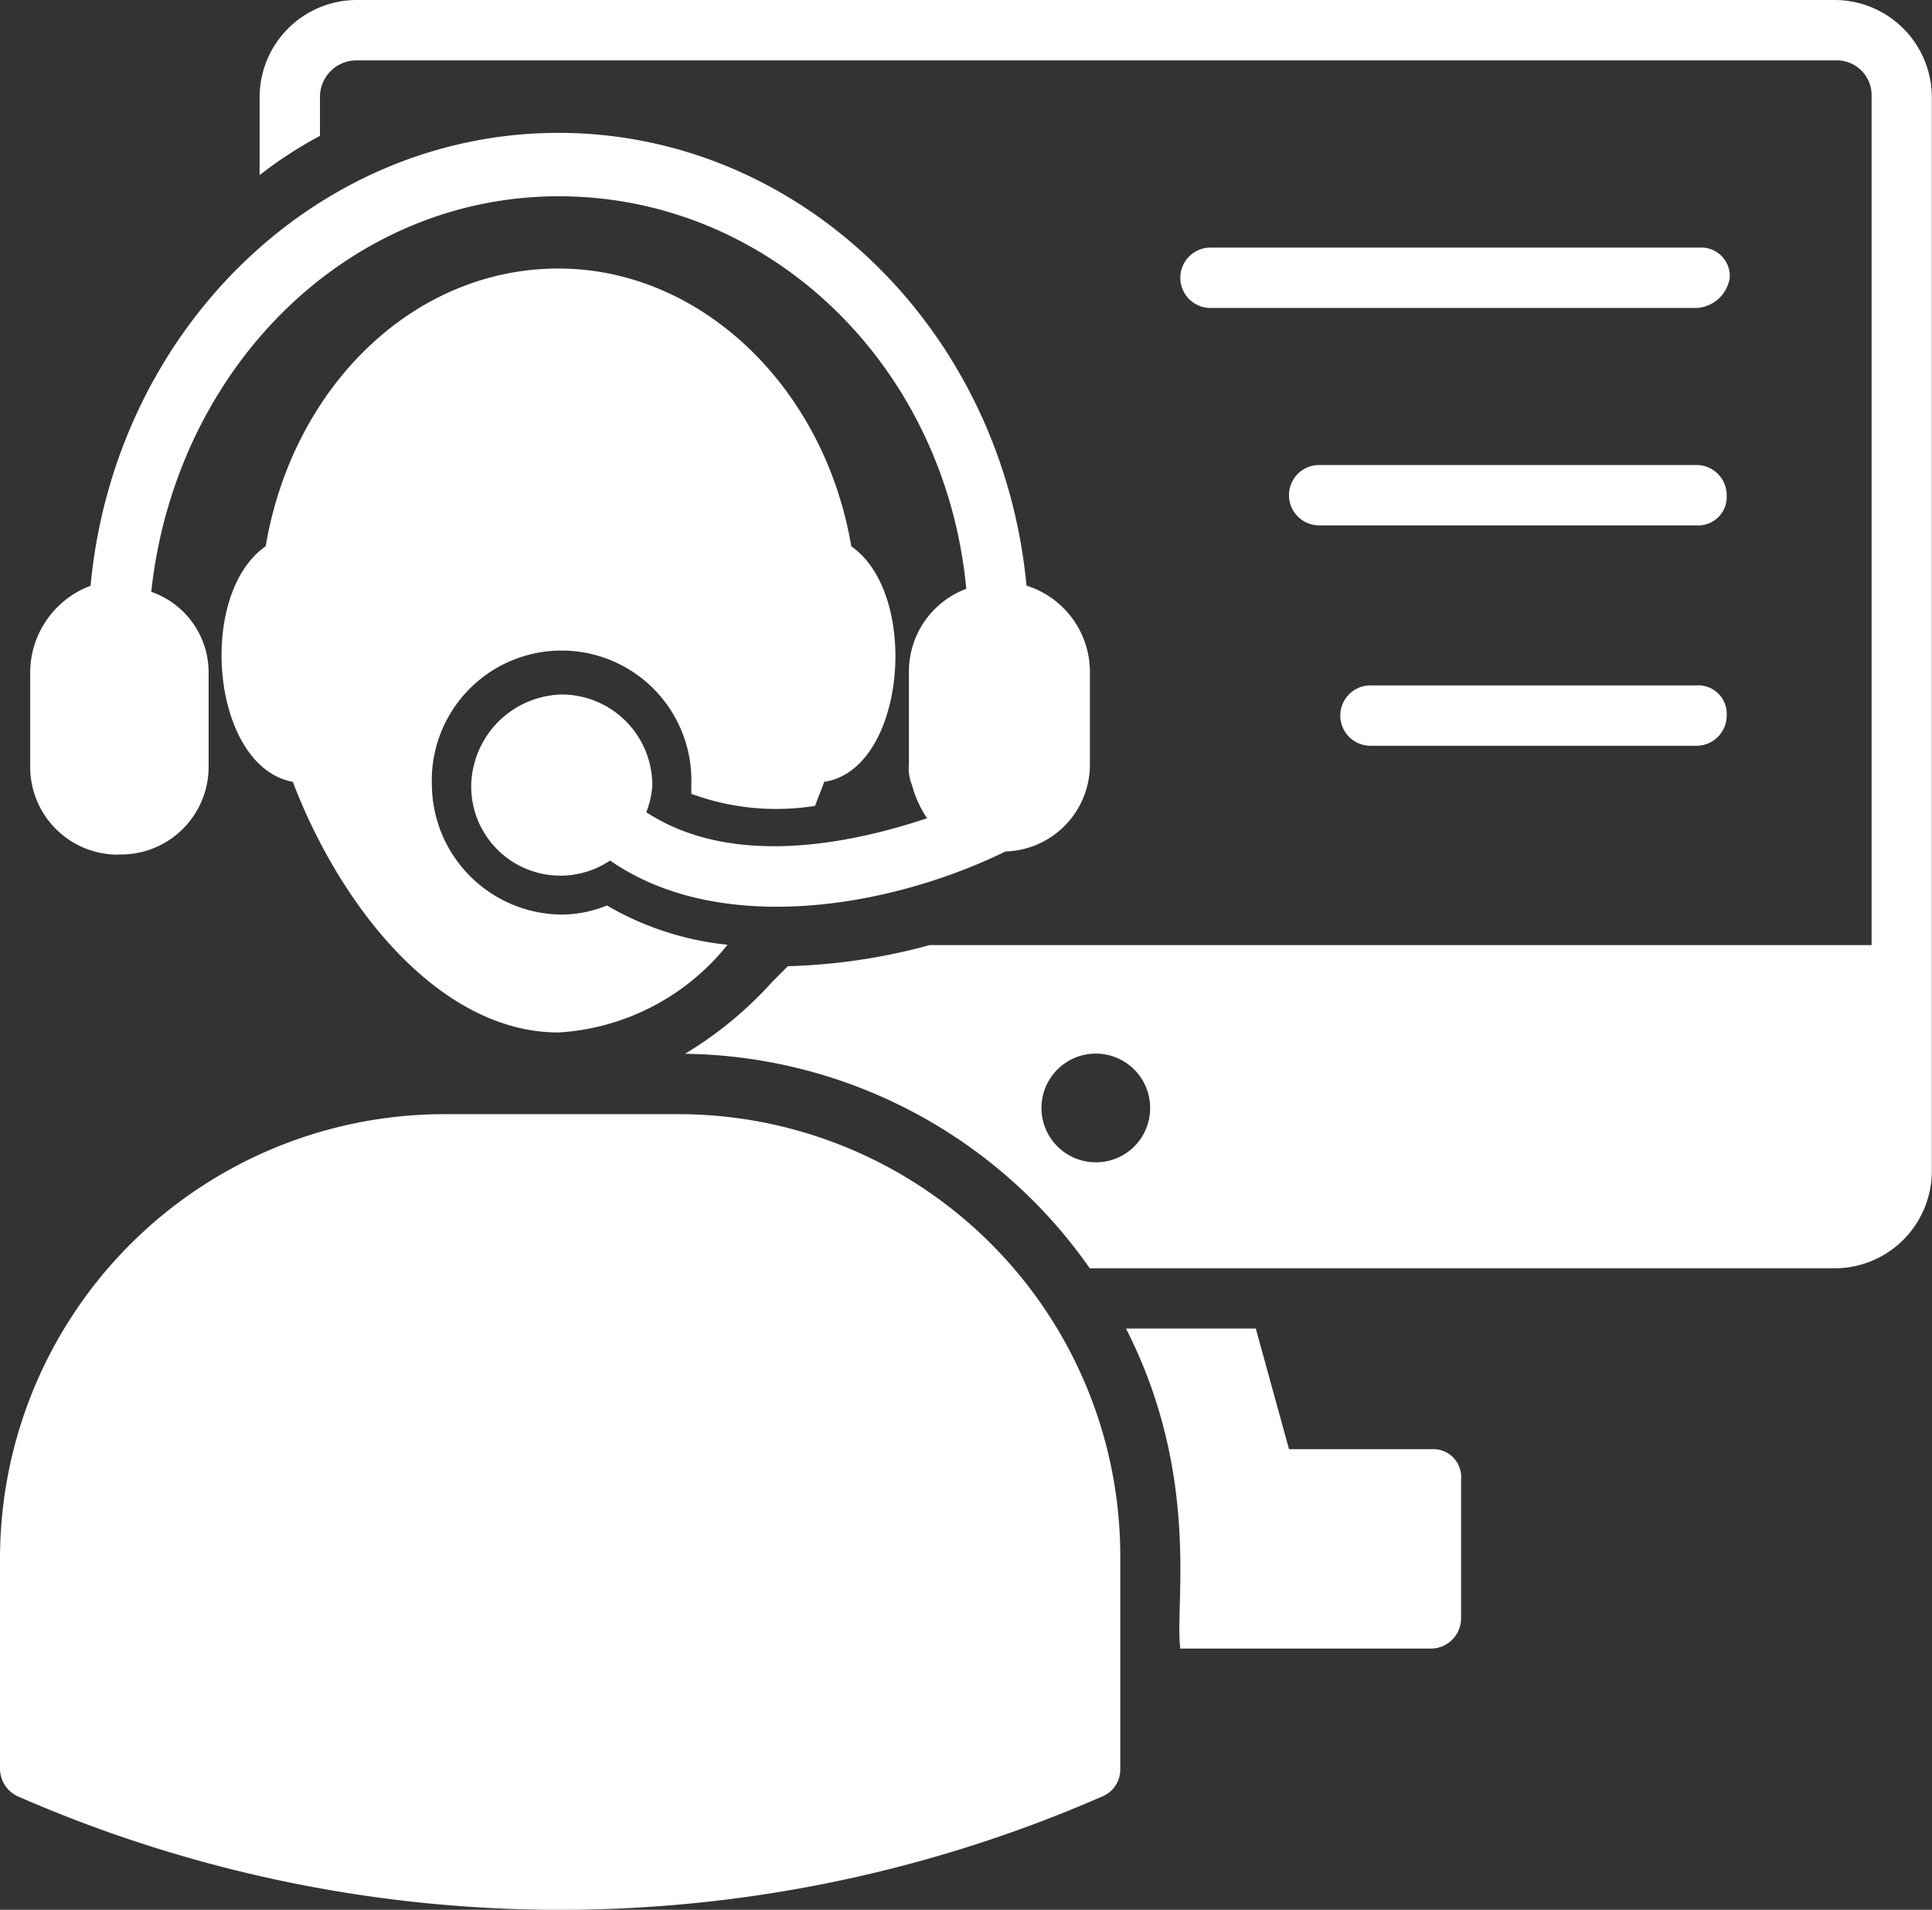 <svg xmlns="http://www.w3.org/2000/svg" width="52.87" height="52.251" viewBox="0 0 52.87 52.251">
  <rect x="0" y="0" width="52.87" height="52.251" fill="#333333" stroke="none"/>
  <g id="support-online" transform="translate(-1 -1.4)">
    <g id="Group_32498" data-name="Group 32498" transform="translate(31.813 37.748)">
      <g id="Group_32497" data-name="Group 32497">
        <path id="Path_6361" data-name="Path 6361" d="M47.47,49.53v3.8a.828.828,0,0,1-.826.826H39.787C39.622,53,40.365,49.448,38.3,45.4h3.552l.909,3.3h3.965A.763.763,0,0,1,47.47,49.53Z" transform="translate(-38.3 -45.4)" fill="#fff"/>
      </g>
    </g>
    <g id="Group_32505" data-name="Group 32505" transform="translate(1 1.4)">
      <g id="Group_32500" data-name="Group 32500" transform="translate(7.104)">
        <g id="Group_32499" data-name="Group 32499">
          <path id="Path_6362" data-name="Path 6362" d="M52.722,1.4H12.243A2.662,2.662,0,0,0,9.6,4.043V6.191a11.346,11.346,0,0,1,1.652-1.074V4.043a1,1,0,0,1,.991-.991H52.722a.954.954,0,0,1,.991.991V27.257H27.939a16.373,16.373,0,0,1-3.883.578l-.413.413a10.536,10.536,0,0,1-2.4,1.983A13.726,13.726,0,0,1,32.318,36.1h20.4a2.662,2.662,0,0,0,2.643-2.643V4.043A2.662,2.662,0,0,0,52.722,1.4ZM32.483,33.2a1.487,1.487,0,1,1,1.487-1.487A1.481,1.481,0,0,1,32.483,33.2Z" transform="translate(-9.6 -1.4)" fill="#fff"/>
        </g>
      </g>
      <g id="Group_32504" data-name="Group 32504" transform="translate(0 3.635)">
        <g id="Group_32501" data-name="Group 32501" transform="translate(6.062 3.717)">
          <path id="Path_6363" data-name="Path 6363" d="M24.581,25c.083-.248.165-.413.248-.661,2.23-.33,2.643-5.122.743-6.444-.743-4.378-4.13-7.6-8.013-7.6-3.965,0-7.27,3.222-8.013,7.6-1.9,1.322-1.487,6.03.743,6.444,1.322,3.47,4.048,6.857,7.27,6.857a6.405,6.405,0,0,0,4.626-2.4,8.21,8.21,0,0,1-3.3-1.074,3.315,3.315,0,0,1-1.239.248,3.579,3.579,0,0,1-3.552-3.552,3.552,3.552,0,1,1,7.1,0v.248a6.724,6.724,0,0,0,3.387.33Z" transform="translate(-8.338 -10.3)" fill="#fff"/>
        </g>
        <g id="Group_32502" data-name="Group 32502" transform="translate(0 26.848)">
          <path id="Path_6364" data-name="Path 6364" d="M19.587,38.3H13.144A12.163,12.163,0,0,0,1,50.444v5.783a.837.837,0,0,0,.5.743,37.029,37.029,0,0,0,29.657,0,.794.794,0,0,0,.5-.743V50.444A12.093,12.093,0,0,0,19.587,38.3Z" transform="translate(-1 -38.3)" fill="#fff"/>
        </g>
        <g id="Group_32503" data-name="Group 32503" transform="translate(0.826)">
          <path id="Path_6365" data-name="Path 6365" d="M4.4,25.544h.083a2.4,2.4,0,0,0,2.4-2.4V20.587a2.336,2.336,0,0,0-1.57-2.23c.661-6.113,5.37-10.822,11.152-10.822s10.574,4.626,11.152,10.739a2.418,2.418,0,0,0-1.57,2.23v2.561a1.225,1.225,0,0,0,.083.578,3.054,3.054,0,0,0,.413.909c-1.983.661-5.287,1.4-7.683-.165a2.412,2.412,0,0,0,.165-.743,2.485,2.485,0,0,0-2.478-2.478,2.541,2.541,0,0,0-2.478,2.478,2.441,2.441,0,0,0,3.8,2.065c2.974,2.065,7.6,1.322,10.822-.248A2.38,2.38,0,0,0,31,23.065V20.5a2.481,2.481,0,0,0-1.735-2.313C28.6,11.17,23.065,5.8,16.457,5.8S4.313,11.17,3.652,18.191A2.544,2.544,0,0,0,2,20.587v2.561a2.4,2.4,0,0,0,2.4,2.4Z" transform="translate(-2 -5.8)" fill="#fff"/>
        </g>
      </g>
    </g>
    <g id="Group_32509" data-name="Group 32509" transform="translate(33.3 8.174)">
      <g id="Group_32506" data-name="Group 32506" transform="translate(4.378 11.978)">
        <path id="Path_6366" data-name="Path 6366" d="M55.974,24.926a.828.828,0,0,1-.826.826H46.226a.826.826,0,0,1,0-1.652h8.922A.78.78,0,0,1,55.974,24.926Z" transform="translate(-45.4 -24.1)" fill="#fff"/>
      </g>
      <g id="Group_32507" data-name="Group 32507">
        <path id="Path_6367" data-name="Path 6367" d="M54.226,11.252h-13.3a.826.826,0,0,1,0-1.652H54.309a.78.78,0,0,1,.826.826A.971.971,0,0,1,54.226,11.252Z" transform="translate(-40.1 -9.6)" fill="#fff"/>
      </g>
      <g id="Group_32508" data-name="Group 32508" transform="translate(2.974 5.948)">
        <path id="Path_6368" data-name="Path 6368" d="M55.678,17.626a.78.78,0,0,1-.826.826H44.526a.826.826,0,0,1,0-1.652H54.852A.828.828,0,0,1,55.678,17.626Z" transform="translate(-43.7 -16.8)" fill="#fff"/>
      </g>
    </g>
  </g>
</svg>
